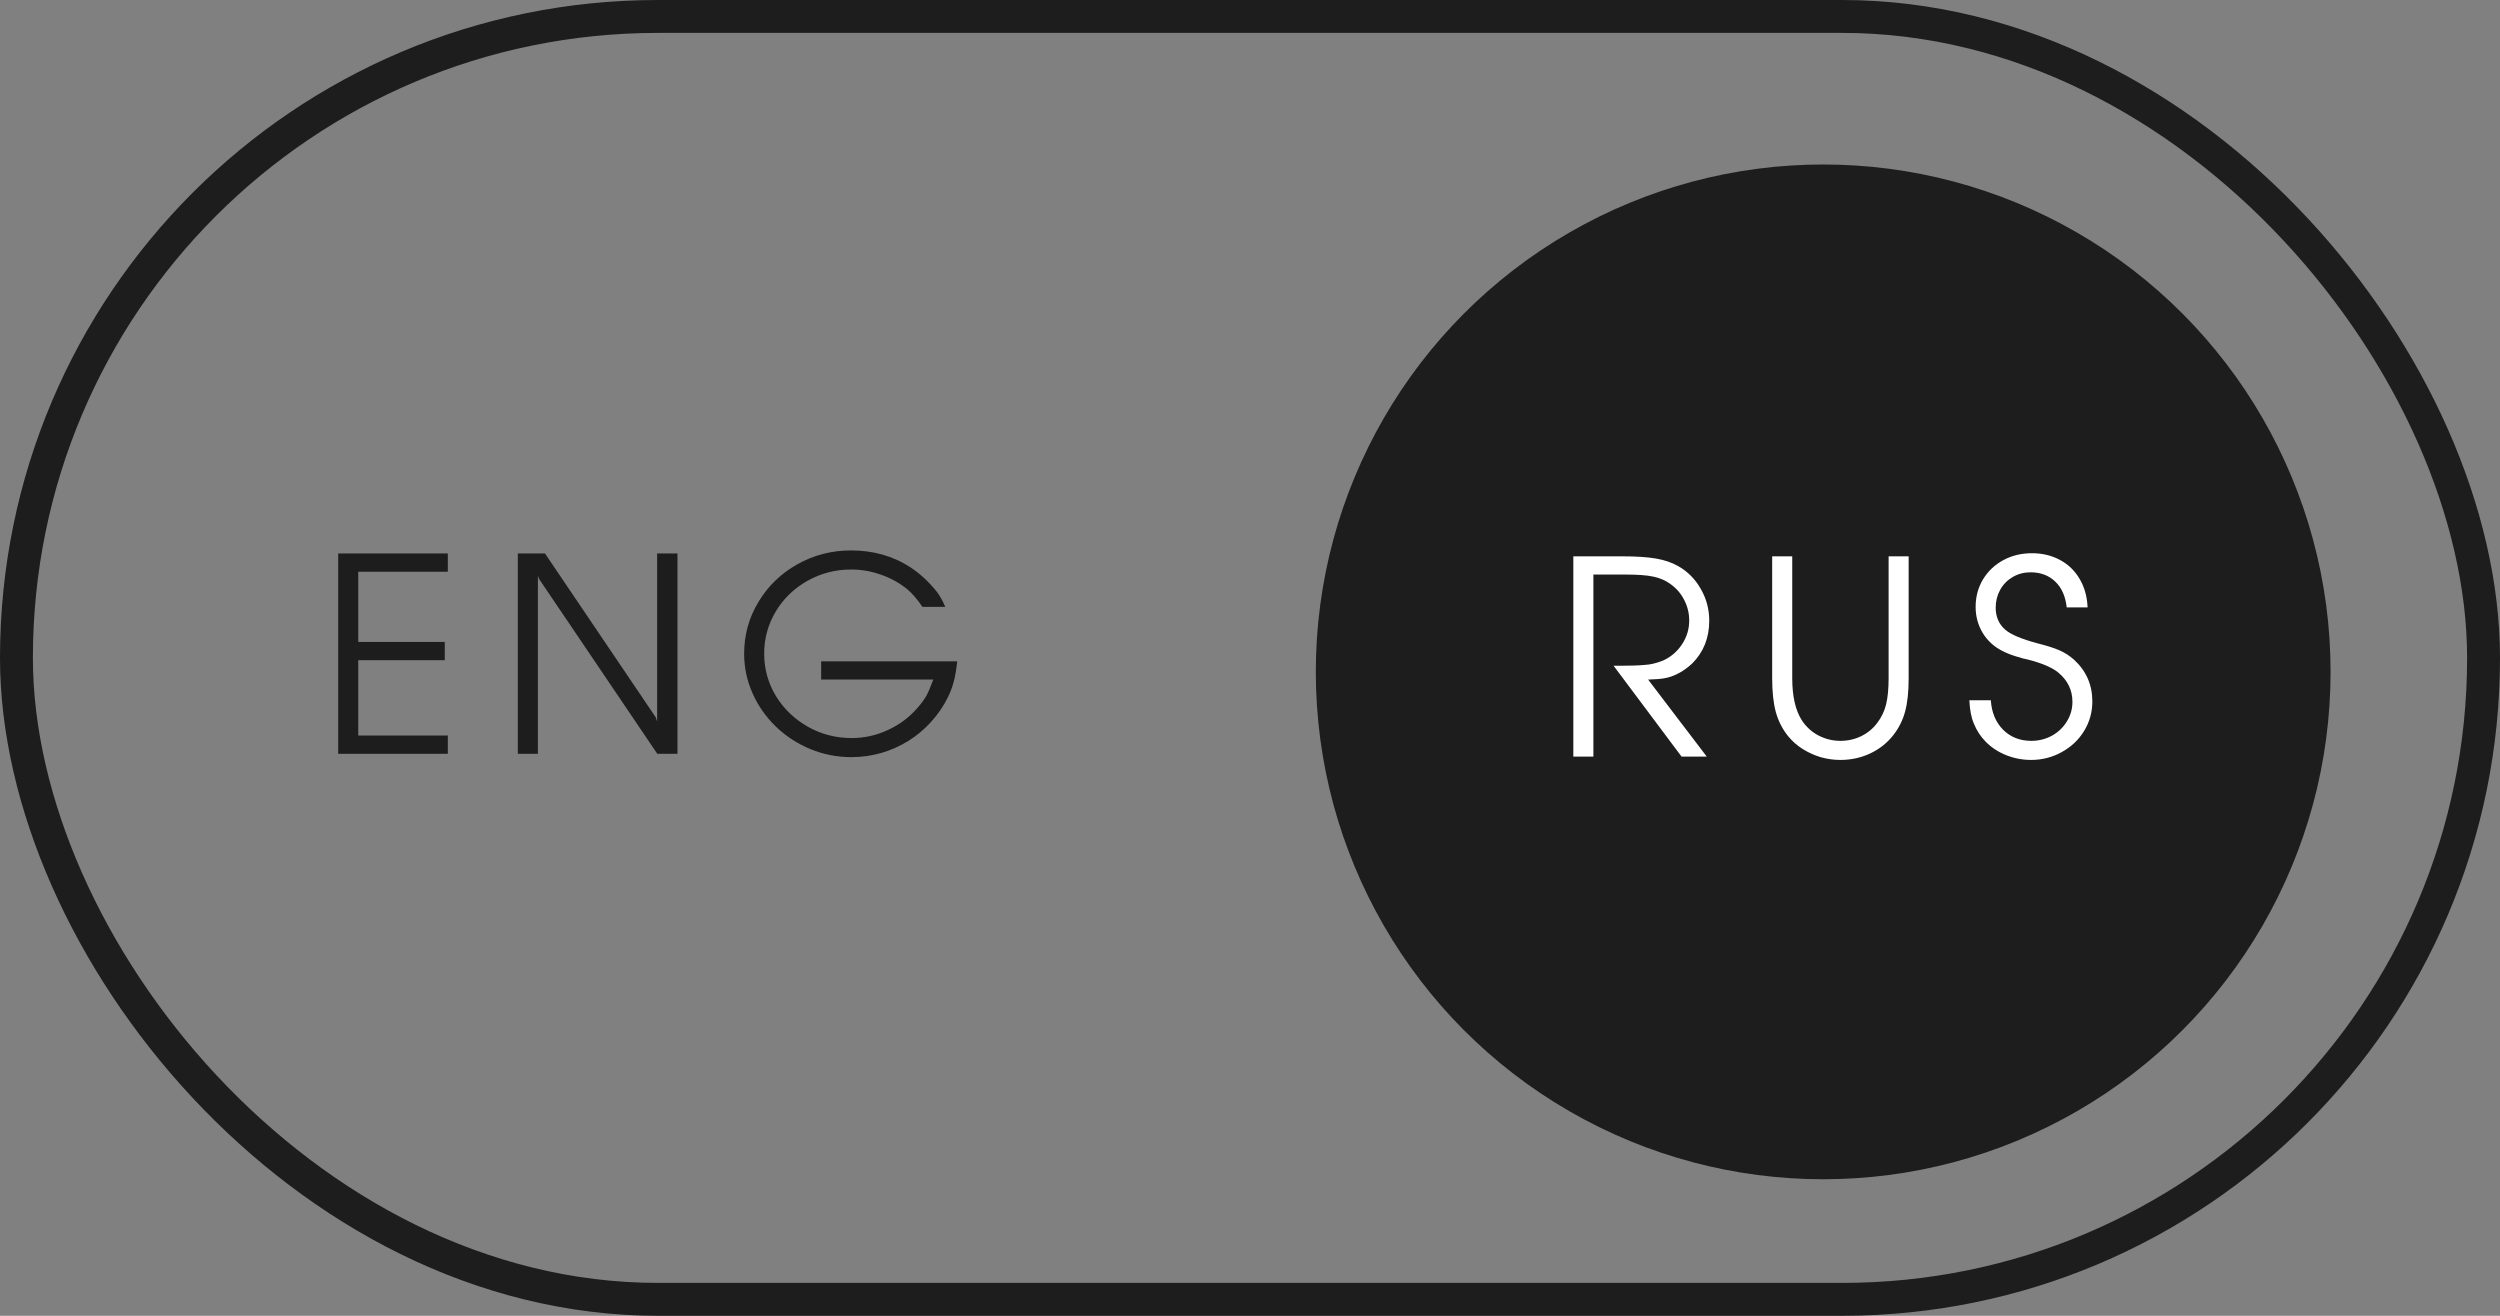 <?xml version="1.0" encoding="UTF-8"?> <svg xmlns="http://www.w3.org/2000/svg" width="76" height="40" viewBox="0 0 76 40" fill="none"><rect x="0" y="0" width="76" height="40" fill="#808080" stroke="none"/><circle cx="55.425" cy="20.425" r="15.039" fill="#1D1D1D" stroke="#1D1D1D" stroke-width="0.771"></circle><path d="M10.281 22.915V16.826H13.614V17.381H10.891V19.515H13.521V20.07H10.891V22.36H13.614V22.915H10.281ZM15.742 22.915V16.826H16.568L19.934 21.806L19.977 21.933V16.826H20.595V22.915H19.981L16.386 17.597L16.352 17.504V22.915H15.742ZM24.963 20.104H29.1C29.072 20.36 29.036 20.567 28.994 20.722C28.954 20.877 28.895 21.035 28.816 21.196C28.683 21.467 28.514 21.715 28.308 21.941C28.105 22.167 27.875 22.36 27.618 22.521C27.364 22.679 27.089 22.802 26.792 22.89C26.496 22.974 26.192 23.017 25.882 23.017C25.447 23.017 25.031 22.935 24.633 22.771C24.238 22.607 23.888 22.379 23.583 22.085C23.281 21.792 23.045 21.454 22.876 21.073C22.706 20.689 22.622 20.288 22.622 19.871C22.622 19.301 22.767 18.776 23.058 18.296C23.349 17.813 23.744 17.432 24.243 17.152C24.743 16.873 25.286 16.733 25.873 16.733C26.548 16.733 27.146 16.903 27.669 17.241C27.974 17.442 28.246 17.694 28.486 17.999C28.579 18.123 28.662 18.273 28.736 18.448H28.041C27.889 18.22 27.731 18.037 27.567 17.902C27.336 17.716 27.073 17.572 26.779 17.47C26.489 17.366 26.187 17.313 25.873 17.313C25.396 17.313 24.955 17.428 24.548 17.656C24.142 17.885 23.82 18.195 23.583 18.588C23.349 18.98 23.231 19.408 23.231 19.871C23.231 20.334 23.35 20.763 23.587 21.158C23.827 21.55 24.152 21.862 24.561 22.094C24.967 22.322 25.41 22.437 25.89 22.437C26.274 22.437 26.643 22.355 26.995 22.191C27.348 22.027 27.648 21.803 27.893 21.518C28.006 21.391 28.093 21.272 28.156 21.162C28.218 21.049 28.29 20.881 28.372 20.658H24.963V20.104Z" fill="#1D1D1D"></path><path d="M47.829 23V16.912H49.281C49.73 16.912 50.081 16.934 50.336 16.979C50.592 17.021 50.818 17.098 51.013 17.208C51.304 17.372 51.534 17.603 51.703 17.902C51.875 18.199 51.961 18.522 51.961 18.872C51.961 19.391 51.788 19.825 51.441 20.172C51.288 20.313 51.134 20.42 50.979 20.493C50.858 20.553 50.736 20.594 50.615 20.616C50.496 20.639 50.326 20.653 50.103 20.659L51.885 23H51.119L49.053 20.239H49.235C49.556 20.239 49.809 20.231 49.992 20.214C50.17 20.206 50.361 20.16 50.564 20.078C50.801 19.968 50.992 19.803 51.136 19.583C51.28 19.363 51.352 19.123 51.352 18.863C51.352 18.643 51.301 18.434 51.199 18.237C51.098 18.039 50.958 17.878 50.78 17.754C50.63 17.644 50.458 17.569 50.264 17.53C50.069 17.487 49.784 17.466 49.408 17.466H48.439V23H47.829ZM53.874 16.912H54.484V20.616C54.484 21.164 54.58 21.589 54.772 21.891C54.899 22.088 55.067 22.244 55.276 22.356C55.487 22.466 55.712 22.522 55.949 22.522C56.175 22.522 56.386 22.474 56.584 22.378C56.784 22.279 56.948 22.142 57.075 21.967C57.199 21.803 57.287 21.618 57.338 21.412C57.388 21.203 57.414 20.938 57.414 20.616V16.912H58.023V20.616C58.023 21.026 57.988 21.36 57.918 21.62C57.85 21.879 57.734 22.116 57.57 22.331C57.381 22.577 57.144 22.767 56.859 22.903C56.577 23.035 56.273 23.102 55.949 23.102C55.743 23.102 55.541 23.073 55.343 23.017C55.149 22.958 54.967 22.874 54.797 22.767C54.628 22.66 54.482 22.531 54.361 22.382C54.189 22.17 54.065 21.929 53.988 21.658C53.912 21.384 53.874 21.037 53.874 20.616V16.912ZM59.868 21.289H60.521C60.546 21.662 60.672 21.961 60.897 22.187C61.123 22.41 61.408 22.522 61.753 22.522C61.978 22.522 62.187 22.469 62.379 22.365C62.571 22.258 62.722 22.114 62.832 21.933C62.945 21.75 63.002 21.55 63.002 21.336C63.002 20.983 62.861 20.688 62.578 20.451C62.395 20.296 62.083 20.162 61.643 20.049C61.581 20.035 61.53 20.023 61.49 20.015C61.453 20.004 61.428 19.995 61.414 19.99C61.205 19.936 61.02 19.867 60.859 19.782C60.608 19.652 60.412 19.47 60.271 19.236C60.13 18.999 60.059 18.736 60.059 18.448C60.059 18.141 60.134 17.863 60.283 17.614C60.433 17.366 60.638 17.171 60.897 17.03C61.157 16.889 61.448 16.818 61.77 16.818C62.086 16.818 62.369 16.886 62.621 17.021C62.875 17.157 63.075 17.35 63.222 17.602C63.369 17.85 63.449 18.138 63.463 18.465H62.828C62.791 18.129 62.676 17.868 62.481 17.682C62.286 17.493 62.035 17.398 61.727 17.398C61.53 17.398 61.349 17.446 61.185 17.542C61.024 17.636 60.897 17.765 60.804 17.932C60.714 18.096 60.669 18.276 60.669 18.474C60.669 18.753 60.767 18.978 60.965 19.147C61.132 19.291 61.458 19.428 61.943 19.558C62.242 19.634 62.467 19.706 62.616 19.774C62.769 19.841 62.911 19.933 63.044 20.049C63.419 20.39 63.607 20.815 63.607 21.323C63.607 21.648 63.524 21.947 63.357 22.221C63.191 22.492 62.964 22.706 62.676 22.864C62.391 23.023 62.08 23.102 61.744 23.102C61.484 23.102 61.233 23.054 60.99 22.958C60.751 22.862 60.544 22.728 60.372 22.555C60.212 22.395 60.087 22.204 60 21.984C59.926 21.812 59.883 21.58 59.868 21.289Z" fill="white"></path><rect x="0.5" y="0.5" width="75" height="39" rx="19.5" stroke="#1D1D1D"></rect></svg> 